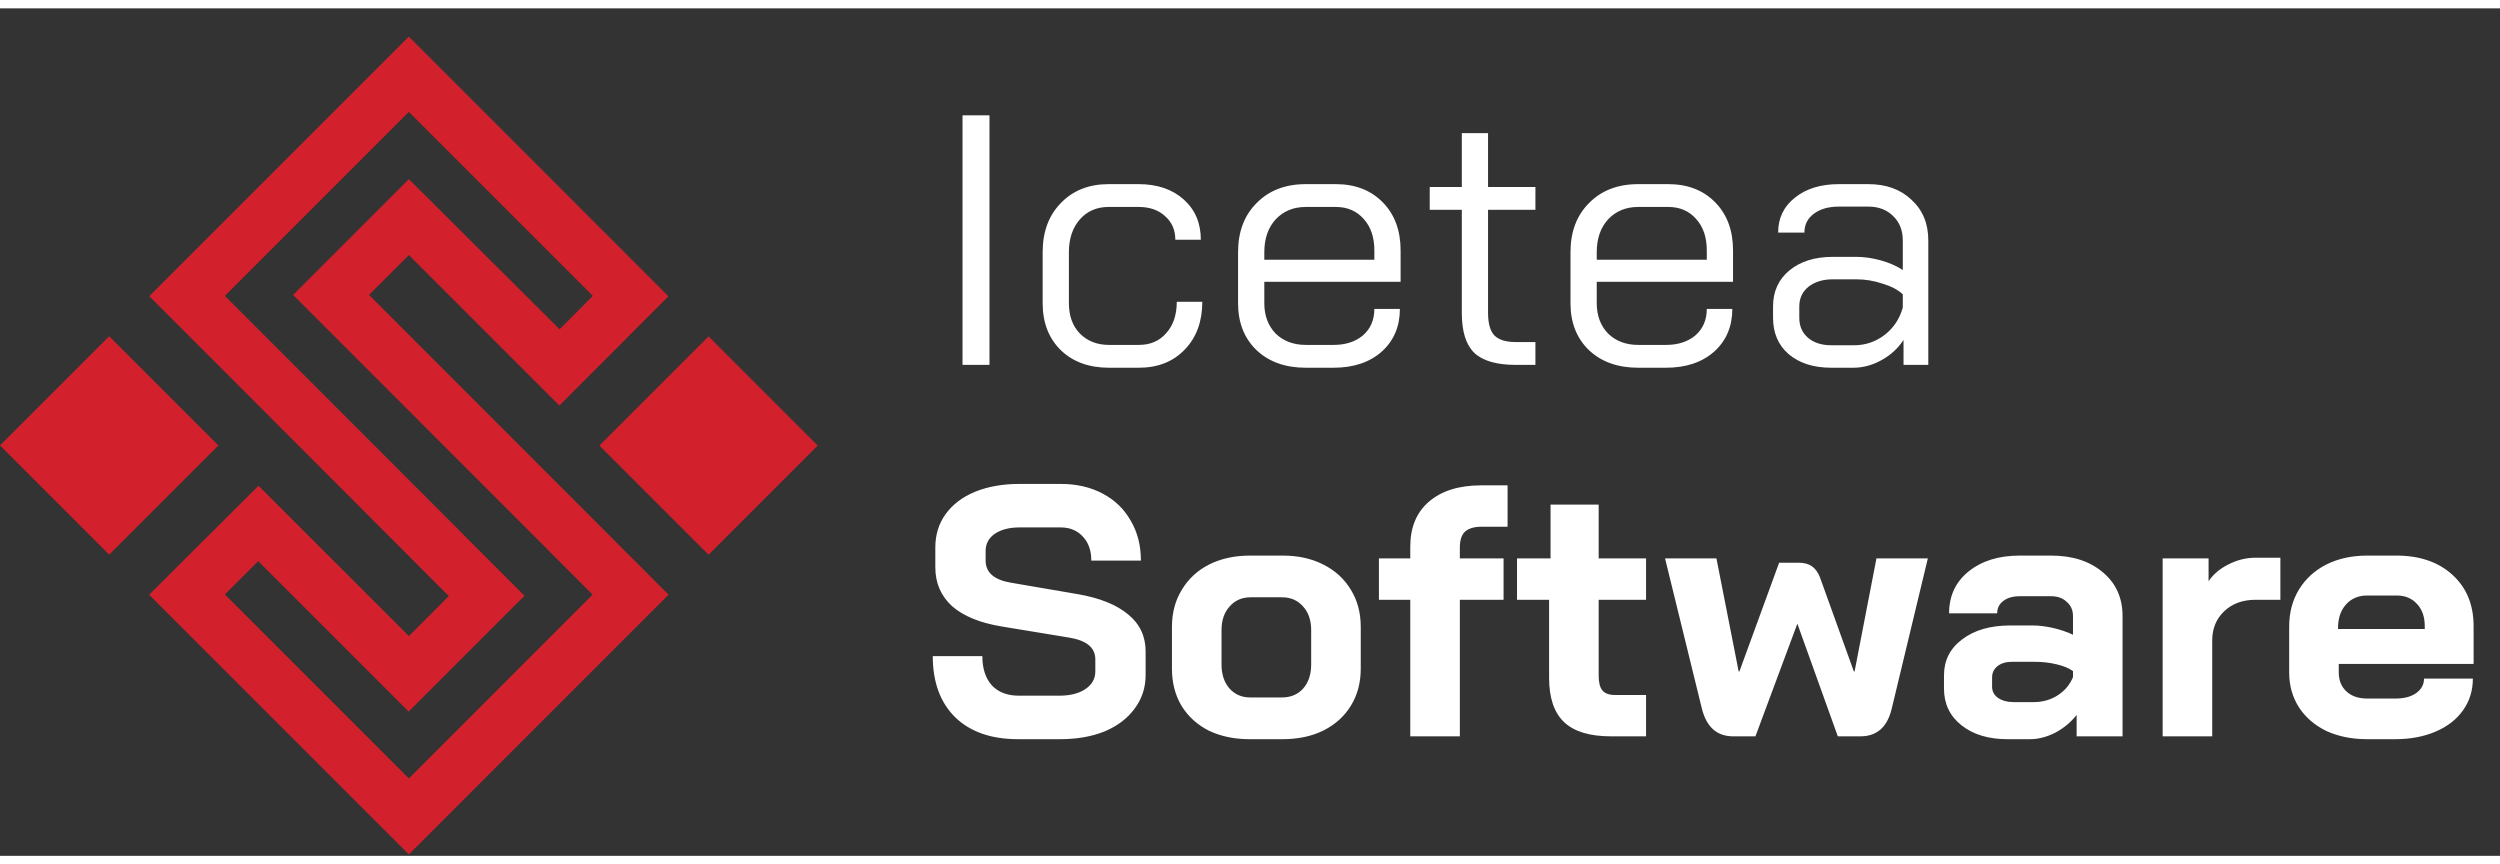 <svg width="162" height="56" viewBox="0 0 177 60" fill="none" xmlns="http://www.w3.org/2000/svg">
<rect x="0" y="0" width="177" height="60" fill="#333333" stroke="none"/>
<g clip-path="url(#clip0_332_17)">
<path d="M7.73 23.216L0 30.946L7.73 38.676L15.46 30.946L7.73 23.216Z" fill="#D2212C"/>
<path d="M50.167 23.223L42.437 30.953L50.167 38.683L57.897 30.953L50.167 23.223Z" fill="#D2212C"/>
<path d="M26.126 20.287L28.948 17.464L39.603 28.119L47.327 20.385L28.948 2L10.569 20.379L15.899 25.709L31.776 41.608L28.948 44.441L18.304 33.797L10.558 41.516L28.948 59.9L47.333 41.51L26.126 20.287ZM28.948 54.521L15.921 41.494L18.282 39.138L28.932 49.788L37.133 41.586L21.262 25.699L15.921 20.358L28.948 7.33L41.975 20.358L39.619 22.719L28.948 12.091L20.752 20.287L41.959 41.505L28.948 54.521Z" fill="#D2212C"/>
</g>
<path d="M68.146 7.572H70.055V25.241H68.146V7.572ZM78.517 25.443C77.106 25.443 75.971 25.03 75.111 24.206C74.251 23.364 73.82 22.254 73.82 20.874V17.265C73.82 15.818 74.251 14.656 75.111 13.781C75.971 12.89 77.097 12.444 78.491 12.444H80.607C81.931 12.444 82.998 12.806 83.807 13.529C84.615 14.253 85.019 15.203 85.019 16.381H83.213C83.213 15.691 82.972 15.136 82.491 14.715C82.026 14.278 81.398 14.059 80.607 14.059H78.491C77.648 14.059 76.969 14.354 76.452 14.943C75.936 15.531 75.678 16.306 75.678 17.265V20.874C75.678 21.766 75.936 22.481 76.452 23.02C76.986 23.558 77.674 23.827 78.517 23.827H80.633C81.441 23.827 82.086 23.55 82.568 22.994C83.067 22.439 83.316 21.699 83.316 20.773H85.123C85.123 22.17 84.71 23.297 83.884 24.155C83.058 25.014 81.975 25.443 80.633 25.443H78.517ZM92.454 25.443C91.009 25.443 89.848 25.03 88.971 24.206C88.093 23.364 87.655 22.254 87.655 20.874V17.265C87.655 15.818 88.093 14.656 88.971 13.781C89.848 12.89 91.009 12.444 92.454 12.444H94.57C95.946 12.444 97.056 12.873 97.899 13.731C98.742 14.589 99.163 15.725 99.163 17.139V19.36H89.513V20.874C89.513 21.749 89.779 22.464 90.313 23.02C90.863 23.558 91.577 23.827 92.454 23.827H94.415C95.275 23.827 95.972 23.6 96.505 23.146C97.039 22.675 97.305 22.052 97.305 21.278H99.112C99.112 22.523 98.682 23.533 97.822 24.307C96.961 25.064 95.826 25.443 94.415 25.443H92.454ZM97.305 17.795V17.139C97.305 16.213 97.056 15.473 96.557 14.917C96.058 14.345 95.396 14.059 94.57 14.059H92.454C91.577 14.059 90.863 14.354 90.313 14.943C89.779 15.531 89.513 16.306 89.513 17.265V17.795H97.305ZM107.315 25.241C105.956 25.241 104.975 24.955 104.373 24.383C103.788 23.811 103.496 22.868 103.496 21.556V14.261H101.225V12.646H103.496V8.834H105.354V12.646H108.708V14.261H105.354V21.556C105.354 22.296 105.5 22.826 105.792 23.146C106.102 23.465 106.609 23.625 107.315 23.625H108.708V25.241H107.315ZM115.99 25.443C114.545 25.443 113.384 25.03 112.507 24.206C111.629 23.364 111.191 22.254 111.191 20.874V17.265C111.191 15.818 111.629 14.656 112.507 13.781C113.384 12.89 114.545 12.444 115.99 12.444H118.106C119.482 12.444 120.592 12.873 121.435 13.731C122.278 14.589 122.699 15.725 122.699 17.139V19.36H113.049V20.874C113.049 21.749 113.315 22.464 113.849 23.02C114.399 23.558 115.113 23.827 115.99 23.827H117.951C118.812 23.827 119.508 23.6 120.042 23.146C120.575 22.675 120.841 22.052 120.841 21.278H122.648C122.648 22.523 122.218 23.533 121.358 24.307C120.497 25.064 119.362 25.443 117.951 25.443H115.99ZM120.841 17.795V17.139C120.841 16.213 120.592 15.473 120.093 14.917C119.594 14.345 118.932 14.059 118.106 14.059H115.99C115.113 14.059 114.399 14.354 113.849 14.943C113.315 15.531 113.049 16.306 113.049 17.265V17.795H120.841ZM129.66 25.443C128.404 25.443 127.398 25.123 126.641 24.484C125.901 23.844 125.532 22.986 125.532 21.909V21.101C125.532 20.041 125.919 19.191 126.693 18.552C127.467 17.913 128.49 17.593 129.764 17.593H131.415C131.983 17.593 132.567 17.677 133.17 17.845C133.771 18.014 134.287 18.241 134.718 18.527V16.432C134.718 15.725 134.494 15.153 134.047 14.715C133.6 14.261 133.006 14.034 132.267 14.034H130.202C129.462 14.034 128.869 14.202 128.422 14.539C127.974 14.875 127.751 15.321 127.751 15.877H125.893C125.893 14.85 126.288 14.025 127.08 13.403C127.871 12.763 128.912 12.444 130.202 12.444H132.267C133.539 12.444 134.563 12.814 135.337 13.554C136.128 14.278 136.524 15.237 136.524 16.432V25.241H134.77V23.474C134.374 24.08 133.849 24.559 133.195 24.913C132.559 25.266 131.897 25.443 131.209 25.443H129.66ZM131.26 23.852C132.068 23.852 132.791 23.609 133.428 23.121C134.064 22.633 134.494 21.985 134.718 21.177V20.243C134.374 19.923 133.892 19.671 133.273 19.486C132.671 19.284 132.051 19.183 131.415 19.183H129.764C129.058 19.183 128.482 19.36 128.035 19.713C127.604 20.066 127.39 20.529 127.39 21.101V21.909C127.39 22.498 127.596 22.969 128.009 23.323C128.422 23.676 128.972 23.852 129.66 23.852H131.26Z" fill="white"/>
<path d="M72.079 51.742C70.186 51.742 68.707 51.228 67.64 50.202C66.574 49.159 66.04 47.712 66.04 45.861H69.55C69.55 46.736 69.773 47.425 70.221 47.93C70.685 48.418 71.322 48.662 72.13 48.662H74.995C75.751 48.662 76.362 48.511 76.827 48.208C77.308 47.888 77.549 47.467 77.549 46.946V46.088C77.549 45.263 76.93 44.75 75.691 44.548L70.943 43.766C69.395 43.513 68.217 43.033 67.408 42.327C66.617 41.603 66.221 40.686 66.221 39.575V38.162C66.221 37.27 66.462 36.488 66.944 35.815C67.442 35.125 68.139 34.595 69.034 34.224C69.945 33.854 70.995 33.669 72.182 33.669H75.098C76.216 33.669 77.205 33.896 78.065 34.351C78.925 34.805 79.588 35.444 80.052 36.269C80.534 37.077 80.775 38.019 80.775 39.096H77.265C77.265 38.389 77.067 37.825 76.672 37.405C76.276 36.967 75.751 36.749 75.098 36.749H72.182C71.459 36.749 70.874 36.9 70.427 37.203C69.997 37.506 69.782 37.91 69.782 38.414V39.096C69.782 39.937 70.376 40.459 71.563 40.661L76.285 41.469C77.85 41.738 79.046 42.217 79.871 42.907C80.697 43.58 81.11 44.455 81.11 45.532V47.198C81.11 48.09 80.852 48.881 80.336 49.571C79.837 50.261 79.132 50.799 78.22 51.186C77.308 51.556 76.25 51.742 75.046 51.742H72.079ZM88.471 51.742C87.387 51.742 86.424 51.54 85.581 51.136C84.755 50.715 84.11 50.126 83.645 49.369C83.198 48.612 82.974 47.737 82.974 46.744V43.791C82.974 42.798 83.207 41.923 83.671 41.166C84.135 40.392 84.781 39.794 85.606 39.374C86.449 38.953 87.413 38.743 88.496 38.743H90.819C91.903 38.743 92.857 38.953 93.683 39.374C94.526 39.794 95.18 40.392 95.644 41.166C96.109 41.923 96.341 42.798 96.341 43.791V46.744C96.341 47.737 96.109 48.612 95.644 49.369C95.18 50.126 94.526 50.715 93.683 51.136C92.857 51.54 91.894 51.742 90.793 51.742H88.471ZM90.741 48.788C91.378 48.788 91.885 48.578 92.264 48.157C92.642 47.72 92.831 47.156 92.831 46.466V44.018C92.831 43.328 92.642 42.773 92.264 42.352C91.885 41.914 91.386 41.696 90.767 41.696H88.548C87.929 41.696 87.43 41.914 87.051 42.352C86.673 42.773 86.484 43.328 86.484 44.018V46.466C86.484 47.156 86.673 47.72 87.051 48.157C87.43 48.578 87.92 48.788 88.522 48.788H90.741ZM99.847 41.872H97.628V38.944H99.847V38.112C99.847 36.749 100.286 35.688 101.163 34.931C102.058 34.157 103.296 33.77 104.879 33.77H106.737V36.698H104.931C104.38 36.698 103.976 36.816 103.718 37.051C103.477 37.287 103.357 37.657 103.357 38.162V38.944H106.453V41.872H103.357V51.54H99.847V41.872ZM114.063 51.54C112.549 51.54 111.439 51.203 110.734 50.53C110.029 49.857 109.676 48.814 109.676 47.4V41.872H107.405V38.944H109.779V35.133H113.186V38.944H116.54V41.872H113.186V47.249C113.186 47.72 113.271 48.065 113.444 48.284C113.633 48.502 113.925 48.612 114.321 48.612H116.54V51.54H114.063ZM122.711 51.54C121.559 51.54 120.819 50.883 120.492 49.571L117.886 38.944H121.524L123.098 46.946H123.15L125.963 39.247H127.33C127.726 39.247 128.044 39.331 128.285 39.5C128.526 39.668 128.715 39.929 128.853 40.282L131.252 46.946H131.304L132.852 38.944H136.491L133.936 49.571C133.626 50.883 132.887 51.54 131.717 51.54H130.117L127.253 43.564L124.285 51.54H122.711ZM142.123 51.742C140.782 51.742 139.698 51.413 138.872 50.757C138.046 50.101 137.634 49.234 137.634 48.157V47.224C137.634 46.163 138.064 45.314 138.924 44.674C139.784 44.018 140.919 43.69 142.33 43.69H143.904C144.351 43.69 144.833 43.749 145.349 43.866C145.865 43.984 146.338 44.144 146.768 44.346V43.033C146.768 42.613 146.622 42.276 146.329 42.024C146.054 41.755 145.684 41.62 145.22 41.62H143.001C142.519 41.62 142.132 41.729 141.84 41.948C141.548 42.167 141.401 42.461 141.401 42.832H137.995C137.995 41.603 138.451 40.619 139.362 39.878C140.291 39.121 141.504 38.743 143.001 38.743H145.22C146.734 38.743 147.955 39.138 148.884 39.929C149.813 40.703 150.277 41.738 150.277 43.033V51.54H147.026V50.025C146.613 50.547 146.106 50.968 145.504 51.287C144.902 51.59 144.309 51.742 143.723 51.742H142.123ZM143.981 49.117C144.618 49.117 145.186 48.957 145.684 48.637C146.183 48.317 146.545 47.888 146.768 47.35V46.921C146.493 46.719 146.106 46.559 145.607 46.441C145.125 46.323 144.609 46.264 144.059 46.264H142.433C142.02 46.264 141.685 46.365 141.427 46.567C141.169 46.769 141.04 47.038 141.04 47.375V48.031C141.04 48.351 141.177 48.612 141.453 48.814C141.745 49.016 142.123 49.117 142.588 49.117H143.981ZM153.116 38.944H156.367V40.56C156.694 40.072 157.158 39.676 157.761 39.374C158.38 39.054 159.025 38.894 159.696 38.894H161.451V41.872H159.696C158.784 41.872 158.044 42.142 157.477 42.68C156.909 43.219 156.625 43.908 156.625 44.75V51.54H153.116V38.944ZM167.596 51.742C166.513 51.742 165.55 51.548 164.706 51.161C163.881 50.757 163.235 50.202 162.771 49.495C162.307 48.772 162.074 47.947 162.074 47.022V43.766C162.074 42.773 162.307 41.898 162.771 41.14C163.235 40.383 163.881 39.794 164.706 39.374C165.55 38.953 166.513 38.743 167.596 38.743H169.661C171.312 38.743 172.637 39.197 173.634 40.106C174.633 41.014 175.131 42.226 175.131 43.74V46.416H165.584V47.022C165.584 47.577 165.764 48.023 166.125 48.359C166.487 48.696 166.977 48.864 167.596 48.864H169.609C170.211 48.864 170.693 48.738 171.054 48.486C171.433 48.216 171.622 47.871 171.622 47.451H175.079C175.079 48.292 174.847 49.041 174.383 49.697C173.918 50.353 173.265 50.858 172.422 51.212C171.596 51.565 170.641 51.742 169.557 51.742H167.596ZM171.673 43.942V43.74C171.673 43.084 171.493 42.562 171.131 42.175C170.77 41.772 170.289 41.569 169.686 41.569H167.596C166.977 41.569 166.479 41.78 166.1 42.201C165.721 42.621 165.532 43.176 165.532 43.866V43.942H171.673Z" fill="white"/>
<defs>
<clipPath id="clip0_332_17">
<rect width="58" height="58" fill="white" transform="translate(0 2)"/>
</clipPath>
</defs>
</svg>
